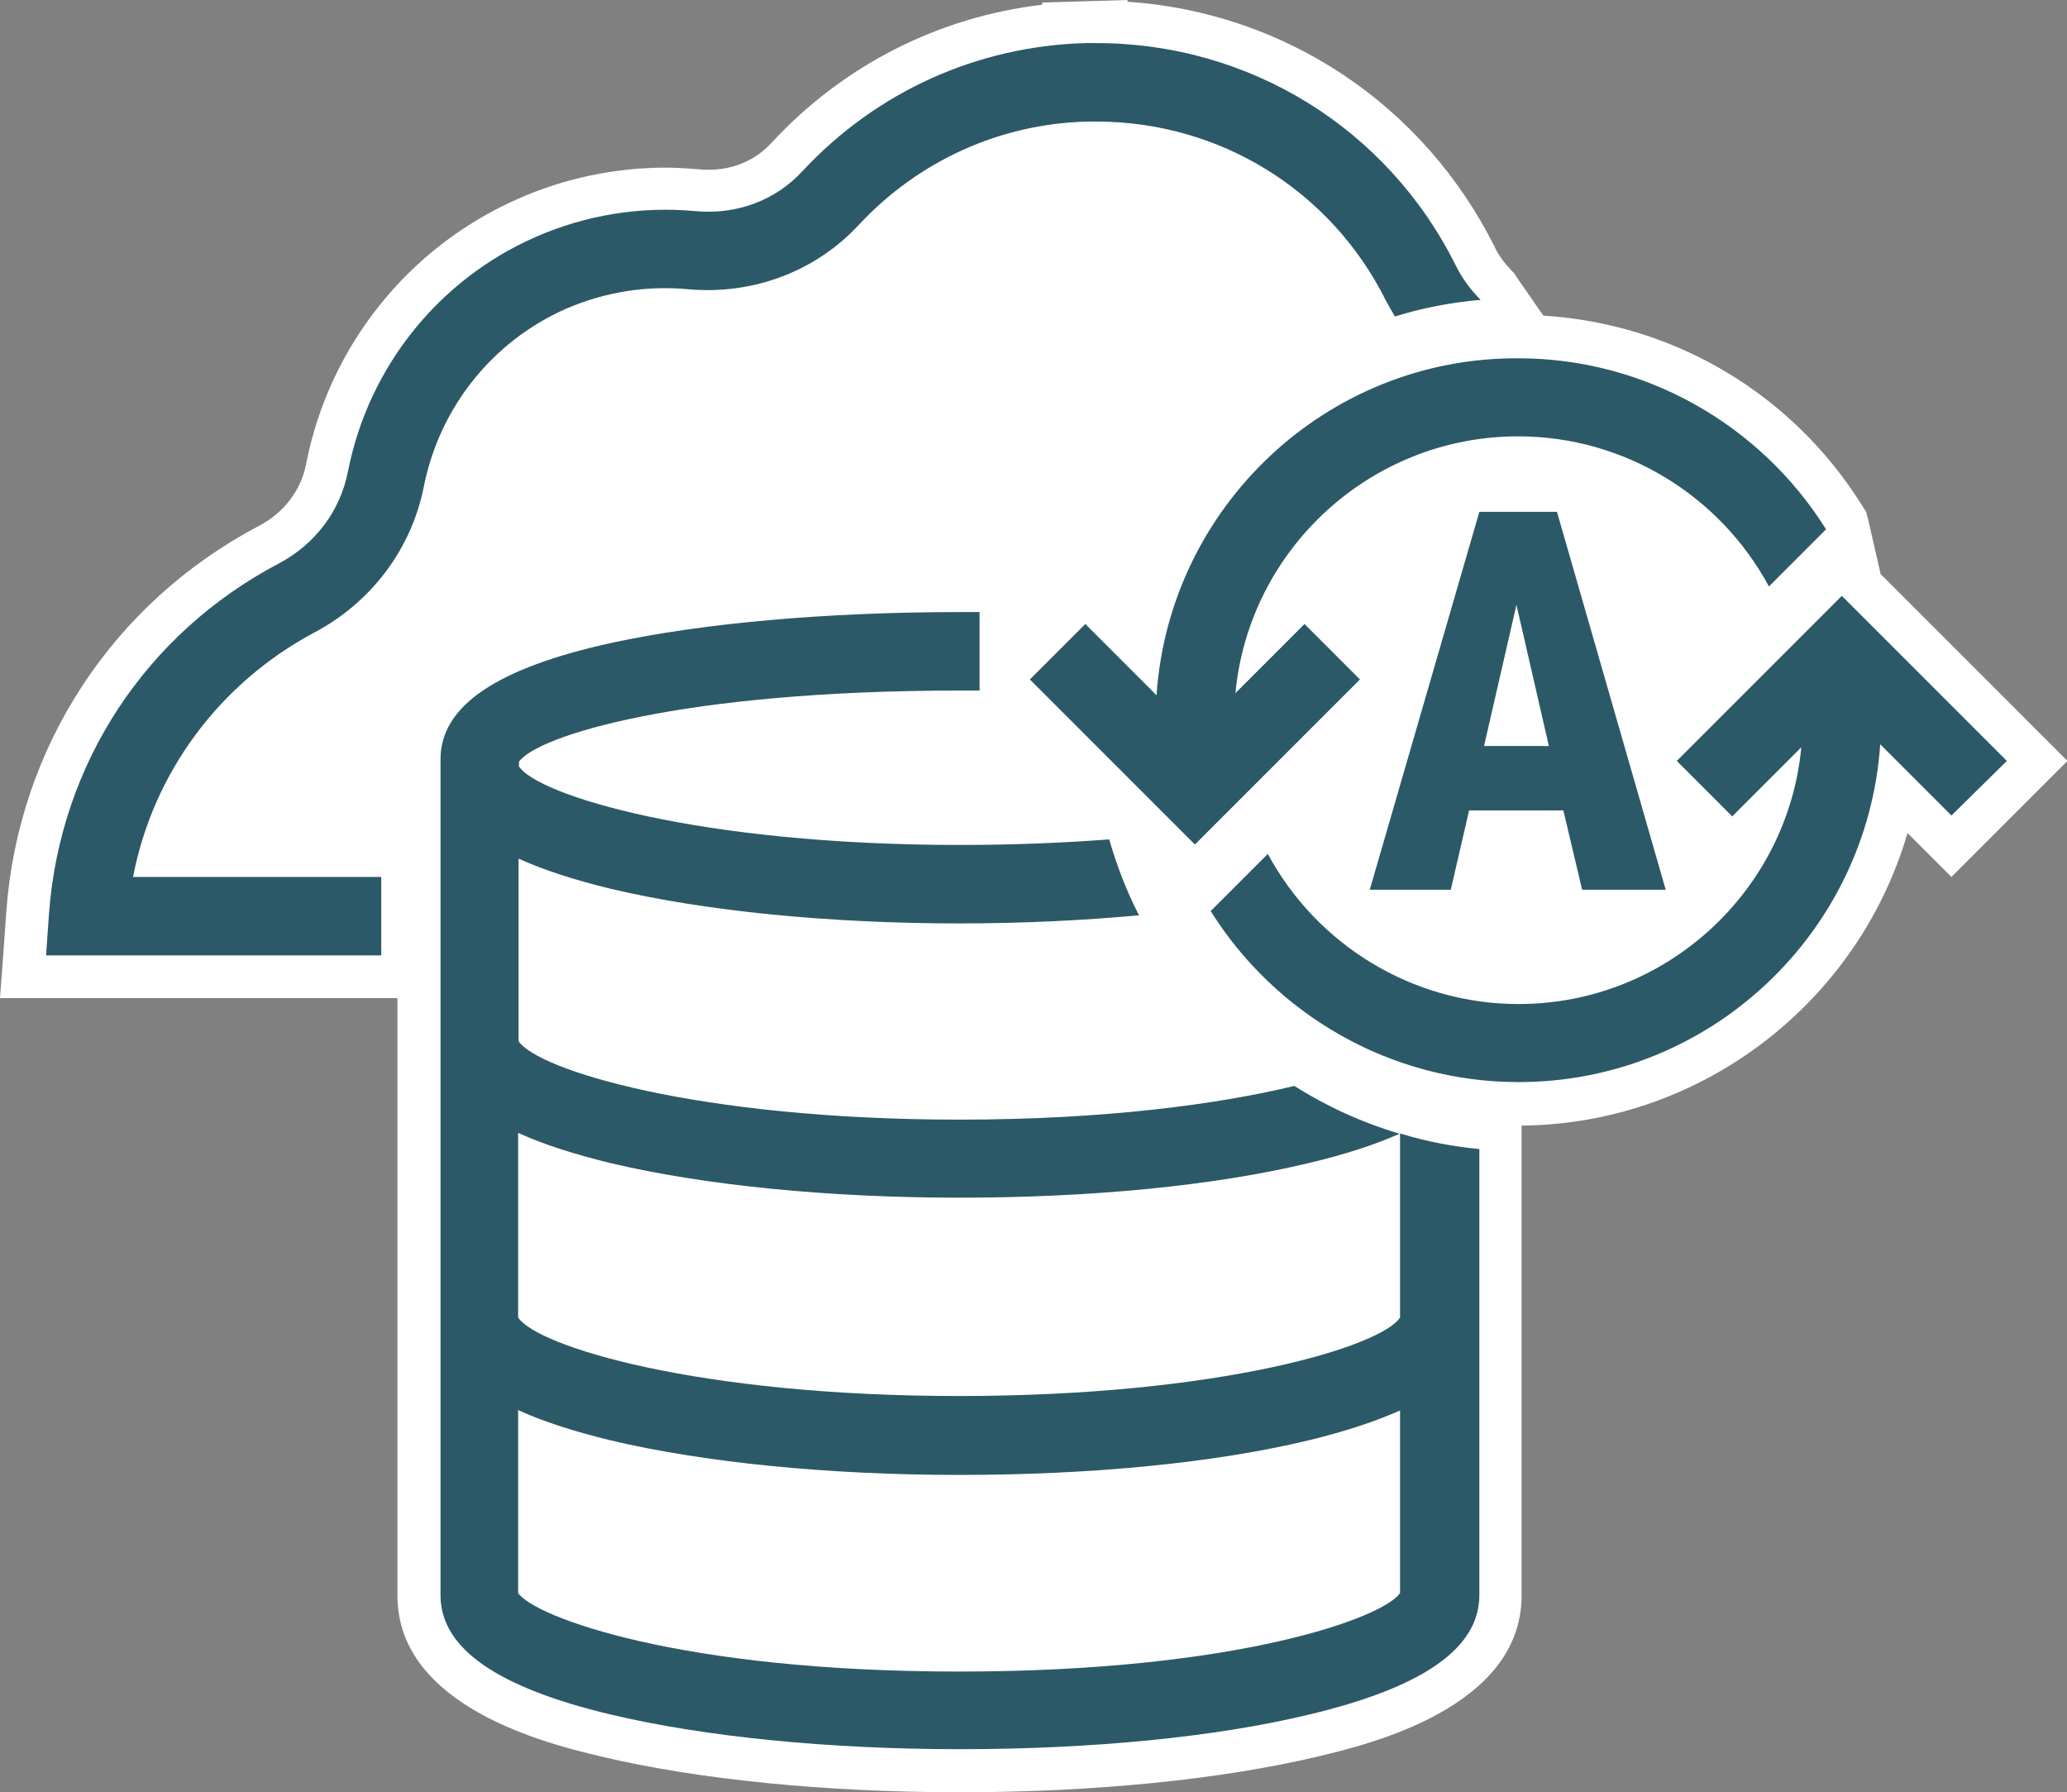 <?xml version="1.0" encoding="utf-8"?>
<!-- Generator: Adobe Illustrator 24.0.2, SVG Export Plug-In . SVG Version: 6.00 Build 0)  -->
<svg version="1.1" id="Layer_1" xmlns="http://www.w3.org/2000/svg" xmlns:xlink="http://www.w3.org/1999/xlink" x="0px" y="0px"
	 viewBox="0 0 48.47 42.02" style="enable-background:new 0 0 48.47 42.02;" xml:space="preserve">
<rect x="0" y="0" width="48.47" height="42.02" fill="#808080" stroke="none"/>
<style type="text/css">
	.st0{fill:#FFFFFF;}
	.st1{fill:#2C5967;}
</style>
<g>
	<g>
		<path class="st0" d="M22.5,41.52c-3.12,0-6.07-0.29-8.29-0.83c-2.95-0.71-4.39-1.78-4.39-3.29V22.9H0.54l0.11-1.52
			c0.27-3.67,2.39-6.89,5.65-8.61c0.71-0.38,1.21-1.04,1.36-1.81c0.51-2.6,2.26-4.78,4.68-5.85c1.02-0.45,2.15-0.68,3.26-0.68
			c0.25,0,0.5,0.01,0.75,0.03c0.09,0.01,0.17,0.01,0.26,0.01c0.71,0,1.36-0.28,1.82-0.78c1.72-1.85,4.01-2.96,6.51-3.15V0.54l1-0.02
			l0,0.01c3.69,0.08,6.99,2.17,8.65,5.49c0.12,0.24,0.29,0.47,0.48,0.67c0.24,0.35,0.56,0.8,0.84,1.2c3,0.1,5.73,1.67,7.33,4.24
			l0.04,0.07l0.35,1.53l4.12,4.12l-2.01,2.01l-1.3-1.3c-0.79,4.19-4.49,7.34-8.85,7.34c-0.14,0-0.28,0-0.42-0.01v11.53
			c0,1.5-1.44,2.58-4.39,3.29C28.57,41.23,25.62,41.52,22.5,41.52z"/>
		<path class="st0" d="M25.72,1.02c3.59,0,6.83,2,8.43,5.22c0.15,0.3,0.35,0.57,0.58,0.8c0.22,0.34,0.62,0.9,0.93,1.34
			c2.98,0.02,5.66,1.59,7.16,4.01l0.37,1.58l3.87,3.87l-1.3,1.3l-1.67-1.67c-0.3,4.42-3.99,7.92-8.48,7.92
			c-0.31,0-0.62-0.03-0.92-0.06v12.08c0,1.24-1.31,2.16-4,2.8c-2.2,0.53-5.1,0.81-8.18,0.81s-5.98-0.29-8.18-0.81
			c-2.69-0.64-4-1.56-4-2.8V22.4H1.08l0.07-0.99c0.26-3.5,2.27-6.56,5.39-8.2c0.85-0.45,1.44-1.23,1.62-2.16
			c0.48-2.44,2.12-4.49,4.39-5.49c0.97-0.42,2.01-0.64,3.06-0.64c0.24,0,0.47,0.01,0.7,0.03c0.1,0.01,0.2,0.01,0.31,0.01
			c0.84,0,1.63-0.33,2.19-0.94c1.74-1.87,4.1-2.94,6.65-3.01l0.02,0.92l-0.02-0.92C25.55,1.02,25.63,1.02,25.72,1.02 M26.44,0
			l-1,0.03c-0.01,0-0.01,0-0.02,0l-0.98,0.03l0,0.05C22,0.4,19.77,1.53,18.08,3.36c-0.37,0.4-0.89,0.62-1.46,0.62
			c-0.07,0-0.14,0-0.21-0.01c-0.27-0.02-0.53-0.04-0.8-0.04c-1.18,0-2.38,0.25-3.46,0.73c-2.57,1.13-4.43,3.45-4.97,6.21
			c-0.12,0.63-0.53,1.16-1.11,1.46c-3.42,1.8-5.63,5.17-5.92,9.01l-0.07,0.99L0,23.4h1.08h8.24v14.01c0,2.63,3.59,3.49,4.77,3.77
			c2.27,0.54,5.26,0.84,8.41,0.84c3.16,0,6.14-0.3,8.41-0.84c1.18-0.28,4.77-1.14,4.77-3.77V26.39c4.25-0.04,7.9-2.91,9.05-6.86
			l0.32,0.32l0.71,0.71l0.71-0.71l1.3-1.3l0.71-0.71l-0.71-0.71l-3.67-3.67l-0.3-1.31L43.76,12l-0.09-0.14
			c-1.64-2.63-4.41-4.27-7.48-4.46c-0.23-0.33-0.47-0.68-0.63-0.91l-0.05-0.08l-0.07-0.07c-0.16-0.17-0.3-0.35-0.39-0.55
			c-1.67-3.34-4.92-5.5-8.61-5.75L26.44,0L26.44,0z"/>
	</g>
	<path class="st1" d="M3.12,20.56h5.82v1.84H1.08l0.07-0.99c0.26-3.5,2.27-6.56,5.39-8.2c0.85-0.45,1.44-1.23,1.62-2.16
		c0.48-2.44,2.12-4.49,4.39-5.49c1.18-0.52,2.48-0.73,3.76-0.61c0.96,0.09,1.87-0.25,2.5-0.93c1.74-1.87,4.1-2.94,6.65-3.01h0
		c0.08,0,0.17,0,0.25,0c3.59,0,6.83,2,8.43,5.22c0.15,0.3,0.35,0.57,0.58,0.8c-0.69,0.06-1.37,0.19-2.01,0.39
		c-0.07-0.12-0.14-0.24-0.21-0.37c-1.29-2.59-3.9-4.2-6.79-4.2c-0.07,0-0.14,0-0.21,0c-2.05,0.05-3.96,0.92-5.36,2.42
		c-1.02,1.1-2.49,1.65-4.02,1.51c-0.97-0.09-1.95,0.07-2.85,0.46c-1.72,0.76-2.96,2.31-3.33,4.16c-0.29,1.47-1.23,2.72-2.57,3.43
		C5.14,16.02,3.59,18.12,3.12,20.56 M34.69,12h1.82l2.55,8.86h-1.96L36.66,19h-2.21l-0.43,1.86h-1.9L34.69,12z M34.8,17.49h1.52
		l-0.76-3.31L34.8,17.49z M27.12,16.3l-1.67-1.67l-1.3,1.3l3.87,3.87l3.87-3.87l-1.3-1.3l-1.62,1.62c0.32-3.38,3.18-6.02,6.63-6.02
		c2.5,0,4.74,1.4,5.88,3.52l1.34-1.34c-1.52-2.43-4.22-4.01-7.22-4.01C31.11,8.38,27.42,11.88,27.12,16.3 M47.06,17.84l-3.87-3.87
		l-3.87,3.87l1.3,1.3l1.62-1.62c-0.32,3.38-3.18,6.02-6.63,6.02c-2.5,0-4.74-1.4-5.88-3.52l-1.34,1.34
		c1.52,2.43,4.22,4.01,7.22,4.01c4.49,0,8.18-3.5,8.48-7.92l1.67,1.67L47.06,17.84z M32.85,26.58c0.59,0.18,1.21,0.3,1.84,0.36
		v10.46c0,1.24-1.31,2.16-4,2.8c-2.2,0.53-5.1,0.81-8.18,0.81s-5.98-0.29-8.18-0.81c-2.69-0.64-4-1.56-4-2.8V17.8
		c0-1.25,1.32-2.14,4.02-2.73c2.13-0.46,5.03-0.72,8.16-0.72c0.15,0,0.31,0,0.46,0v1.84c-0.15,0-0.3,0-0.46,0
		c-6.55,0-9.93,1.07-10.34,1.67v0.11c0.44,0.67,4.19,1.84,10.34,1.84c1.27,0,2.44-0.05,3.5-0.13c0.18,0.62,0.41,1.22,0.7,1.78
		c-1.32,0.12-2.74,0.19-4.2,0.19c-3.08,0-5.98-0.29-8.18-0.81c-0.86-0.21-1.58-0.44-2.17-0.71v4.28c0.44,0.67,4.19,1.84,10.34,1.84
		c3.41,0,6.07-0.36,7.85-0.79c0.76,0.48,1.59,0.86,2.47,1.12c-0.58,0.26-1.29,0.49-2.14,0.69c-2.2,0.53-5.1,0.81-8.18,0.81
		s-5.98-0.29-8.18-0.81c-0.86-0.21-1.58-0.44-2.17-0.71v4.33c0.44,0.67,4.19,1.84,10.34,1.84s9.91-1.17,10.34-1.84V26.58z
		 M32.85,33.06c-0.58,0.26-1.3,0.5-2.17,0.71c-2.2,0.53-5.1,0.81-8.18,0.81s-5.98-0.29-8.18-0.81c-0.86-0.21-1.58-0.44-2.17-0.71
		v4.29c0.39,0.56,3.79,1.84,10.34,1.84s9.96-1.27,10.34-1.84V33.06z"/>
</g>
</svg>
